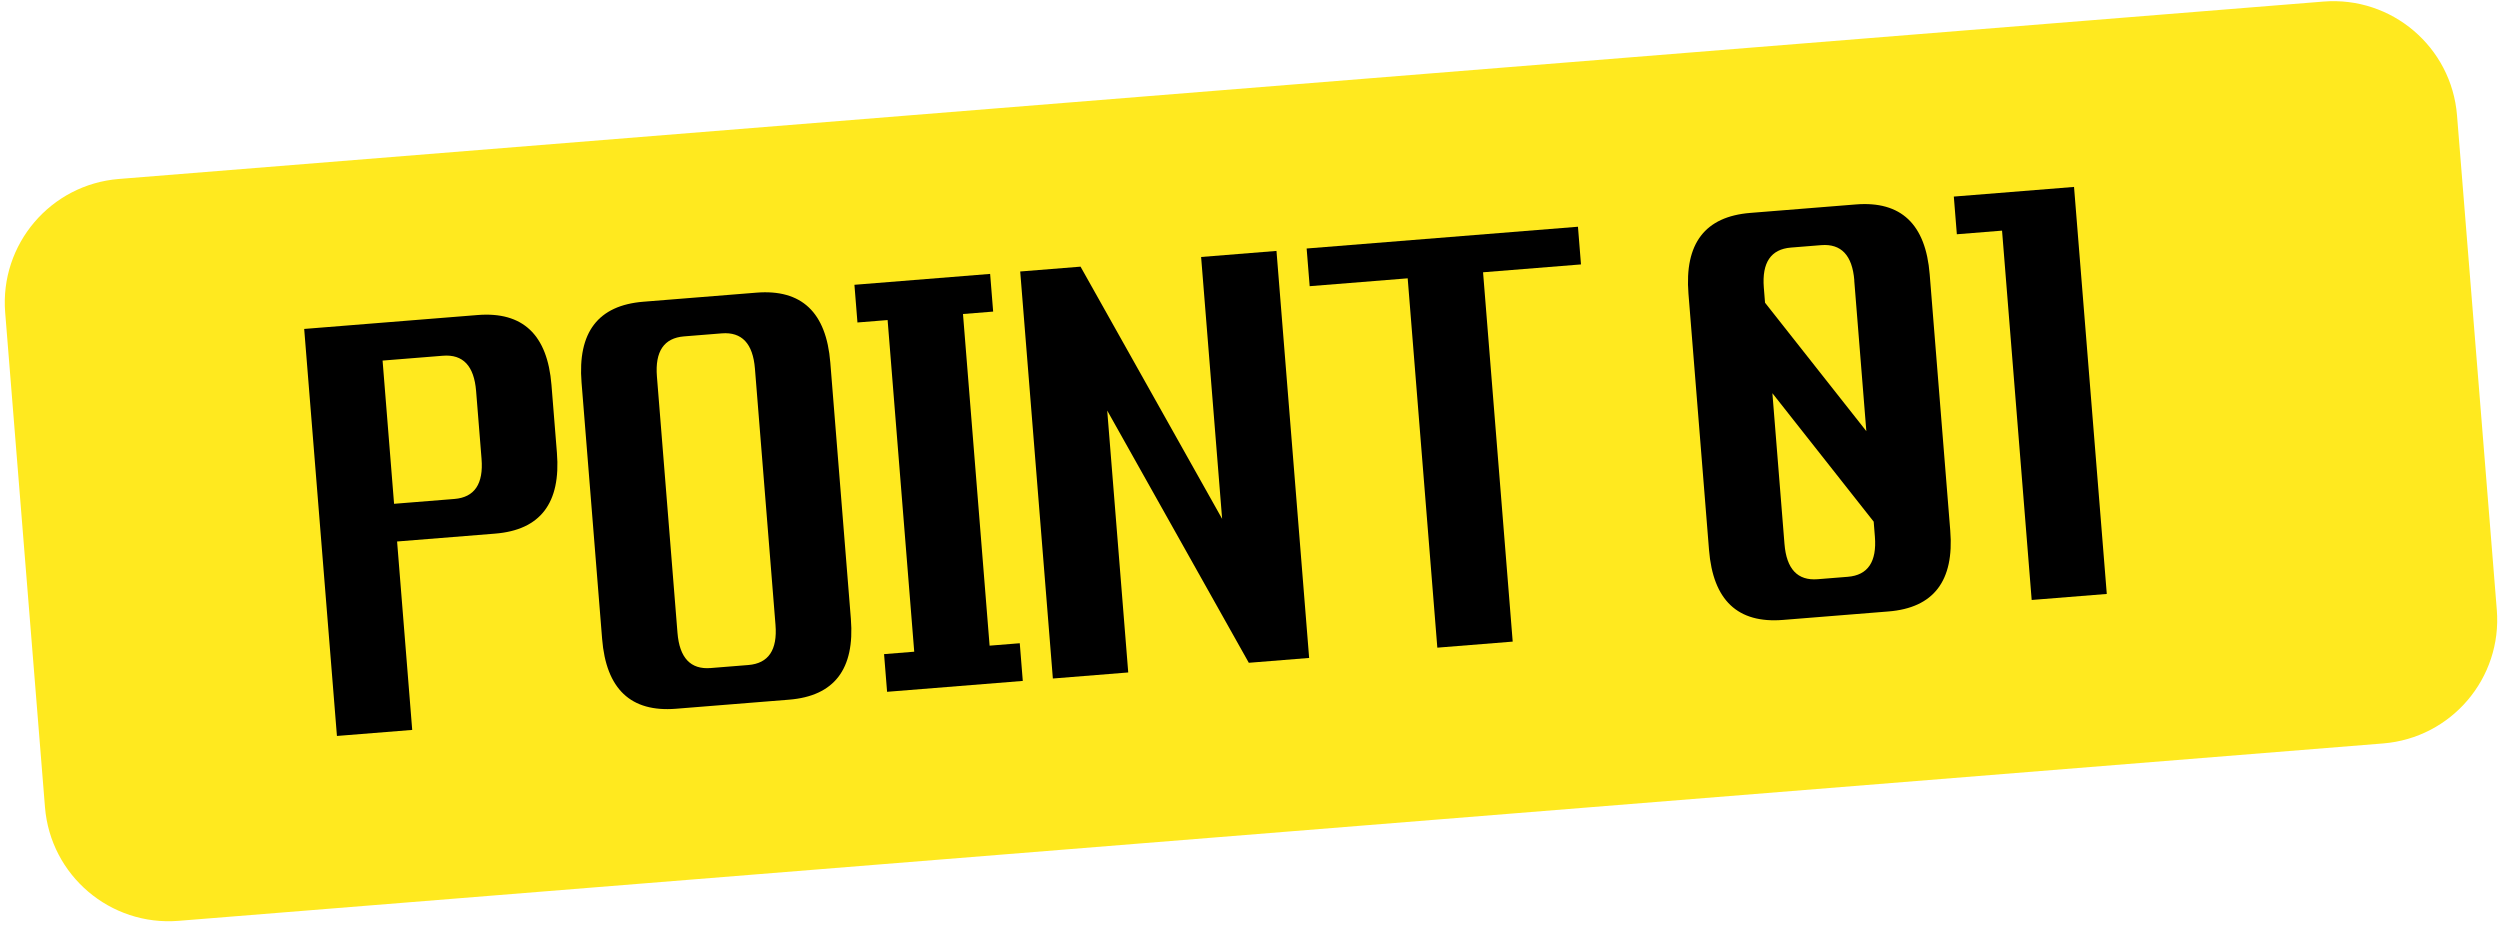 <svg width="421" height="156" xmlns="http://www.w3.org/2000/svg" xmlns:xlink="http://www.w3.org/1999/xlink" overflow="hidden"><defs><clipPath id="clip0"><rect x="268" y="118" width="421" height="156"/></clipPath><clipPath id="clip1"><path d="M319.215 173.269 617.251 149.286 622.786 218.064 324.749 242.046Z" fill-rule="evenodd" clip-rule="evenodd"/></clipPath><clipPath id="clip2"><path d="M319.215 173.269 617.251 149.286 622.786 218.064 324.749 242.046Z" fill-rule="evenodd" clip-rule="evenodd"/></clipPath></defs><g clip-path="url(#clip0)" transform="translate(-268 -118)"><path d="M268.872 170.636C267.947 159.136 276.519 149.064 288.019 148.138L659.263 118.265C670.762 117.34 680.835 125.912 681.76 137.411L688.462 220.697C689.387 232.197 680.815 242.269 669.316 243.195L298.072 273.068C286.572 273.993 276.5 265.421 275.574 253.922Z" fill="#FFE91F" fill-rule="evenodd"/><g clip-path="url(#clip1)"><g clip-path="url(#clip2)"><path d="M29.286 0C36.922 0 40.747 4.238 40.747 12.73L40.747 24.191C40.747 32.683 36.922 36.922 29.286 36.922L12.73 36.922 12.73 68.748 0 68.748 0 0 29.286 0ZM22.921 30.556C26.318 30.556 28.016 28.43 28.016 24.191L28.016 12.73C28.016 8.492 26.318 6.365 22.921 6.365L12.73 6.365 12.73 30.556 22.921 30.556Z" transform="matrix(0.997 -0.08 0.08 0.997 319.225 173.394)"/><path d="M76.383 68.748 57.288 68.748C49.652 68.748 45.827 64.51 45.827 56.017L45.827 12.73C45.827 4.238 49.652 0 57.288 0L76.383 0C84.019 0 87.844 4.238 87.844 12.73L87.844 56.017C87.844 64.51 84.019 68.748 76.383 68.748ZM75.113 56.017 75.113 12.73C75.113 8.492 73.415 6.365 70.018 6.365L63.653 6.365C60.256 6.365 58.557 8.492 58.557 12.73L58.557 56.017C58.557 60.256 60.256 62.383 63.653 62.383L70.018 62.383C73.415 62.383 75.113 60.256 75.113 56.017Z" transform="matrix(0.997 -0.08 0.08 0.997 319.225 173.394)"/><path d="M92.939 6.365 92.939 0 115.86 0 115.86 6.365 110.765 6.365 110.765 62.383 115.86 62.383 115.86 68.748 92.939 68.748 92.939 62.383 98.034 62.383 98.034 6.365 92.939 6.365Z" transform="matrix(0.997 -0.08 0.08 0.997 319.225 173.394)"/><path d="M120.94 68.748 120.94 0 131.131 0 151.497 44.236 151.497 0 164.227 0 164.227 68.748 154.037 68.748 133.671 24.512 133.671 68.748 120.94 68.748Z" transform="matrix(0.997 -0.08 0.08 0.997 319.225 173.394)"/><path d="M169.322 6.365 169.322 0 215.149 0 215.149 6.365 198.609 6.365 198.609 68.748 185.878 68.748 185.878 6.365 169.322 6.365Z" transform="matrix(0.997 -0.08 0.08 0.997 319.225 173.394)"/><path d="M262.078 68.748 244.252 68.748C236.617 68.748 232.792 64.51 232.792 56.017L232.792 12.73C232.792 4.238 236.617 0 244.252 0L262.078 0C269.713 0 273.538 4.238 273.538 12.73L273.538 56.017C273.538 64.51 269.713 68.748 262.078 68.748ZM260.808 12.73C260.808 8.492 259.109 6.365 255.713 6.365L250.617 6.365C247.221 6.365 245.522 8.492 245.522 12.73L245.522 15.271 260.793 38.192 260.793 12.73ZM260.808 56.017 260.808 53.477 245.537 30.556 245.537 56.017C245.537 60.256 247.236 62.383 250.633 62.383L255.728 62.383C259.109 62.383 260.808 60.256 260.808 56.017Z" transform="matrix(0.997 -0.08 0.08 0.997 319.225 173.394)"/><path d="M278.634 6.365 278.634 0 299 0 299 68.748 286.269 68.748 286.269 6.365 278.634 6.365Z" transform="matrix(0.997 -0.08 0.08 0.997 319.225 173.394)"/></g></g></g></svg>